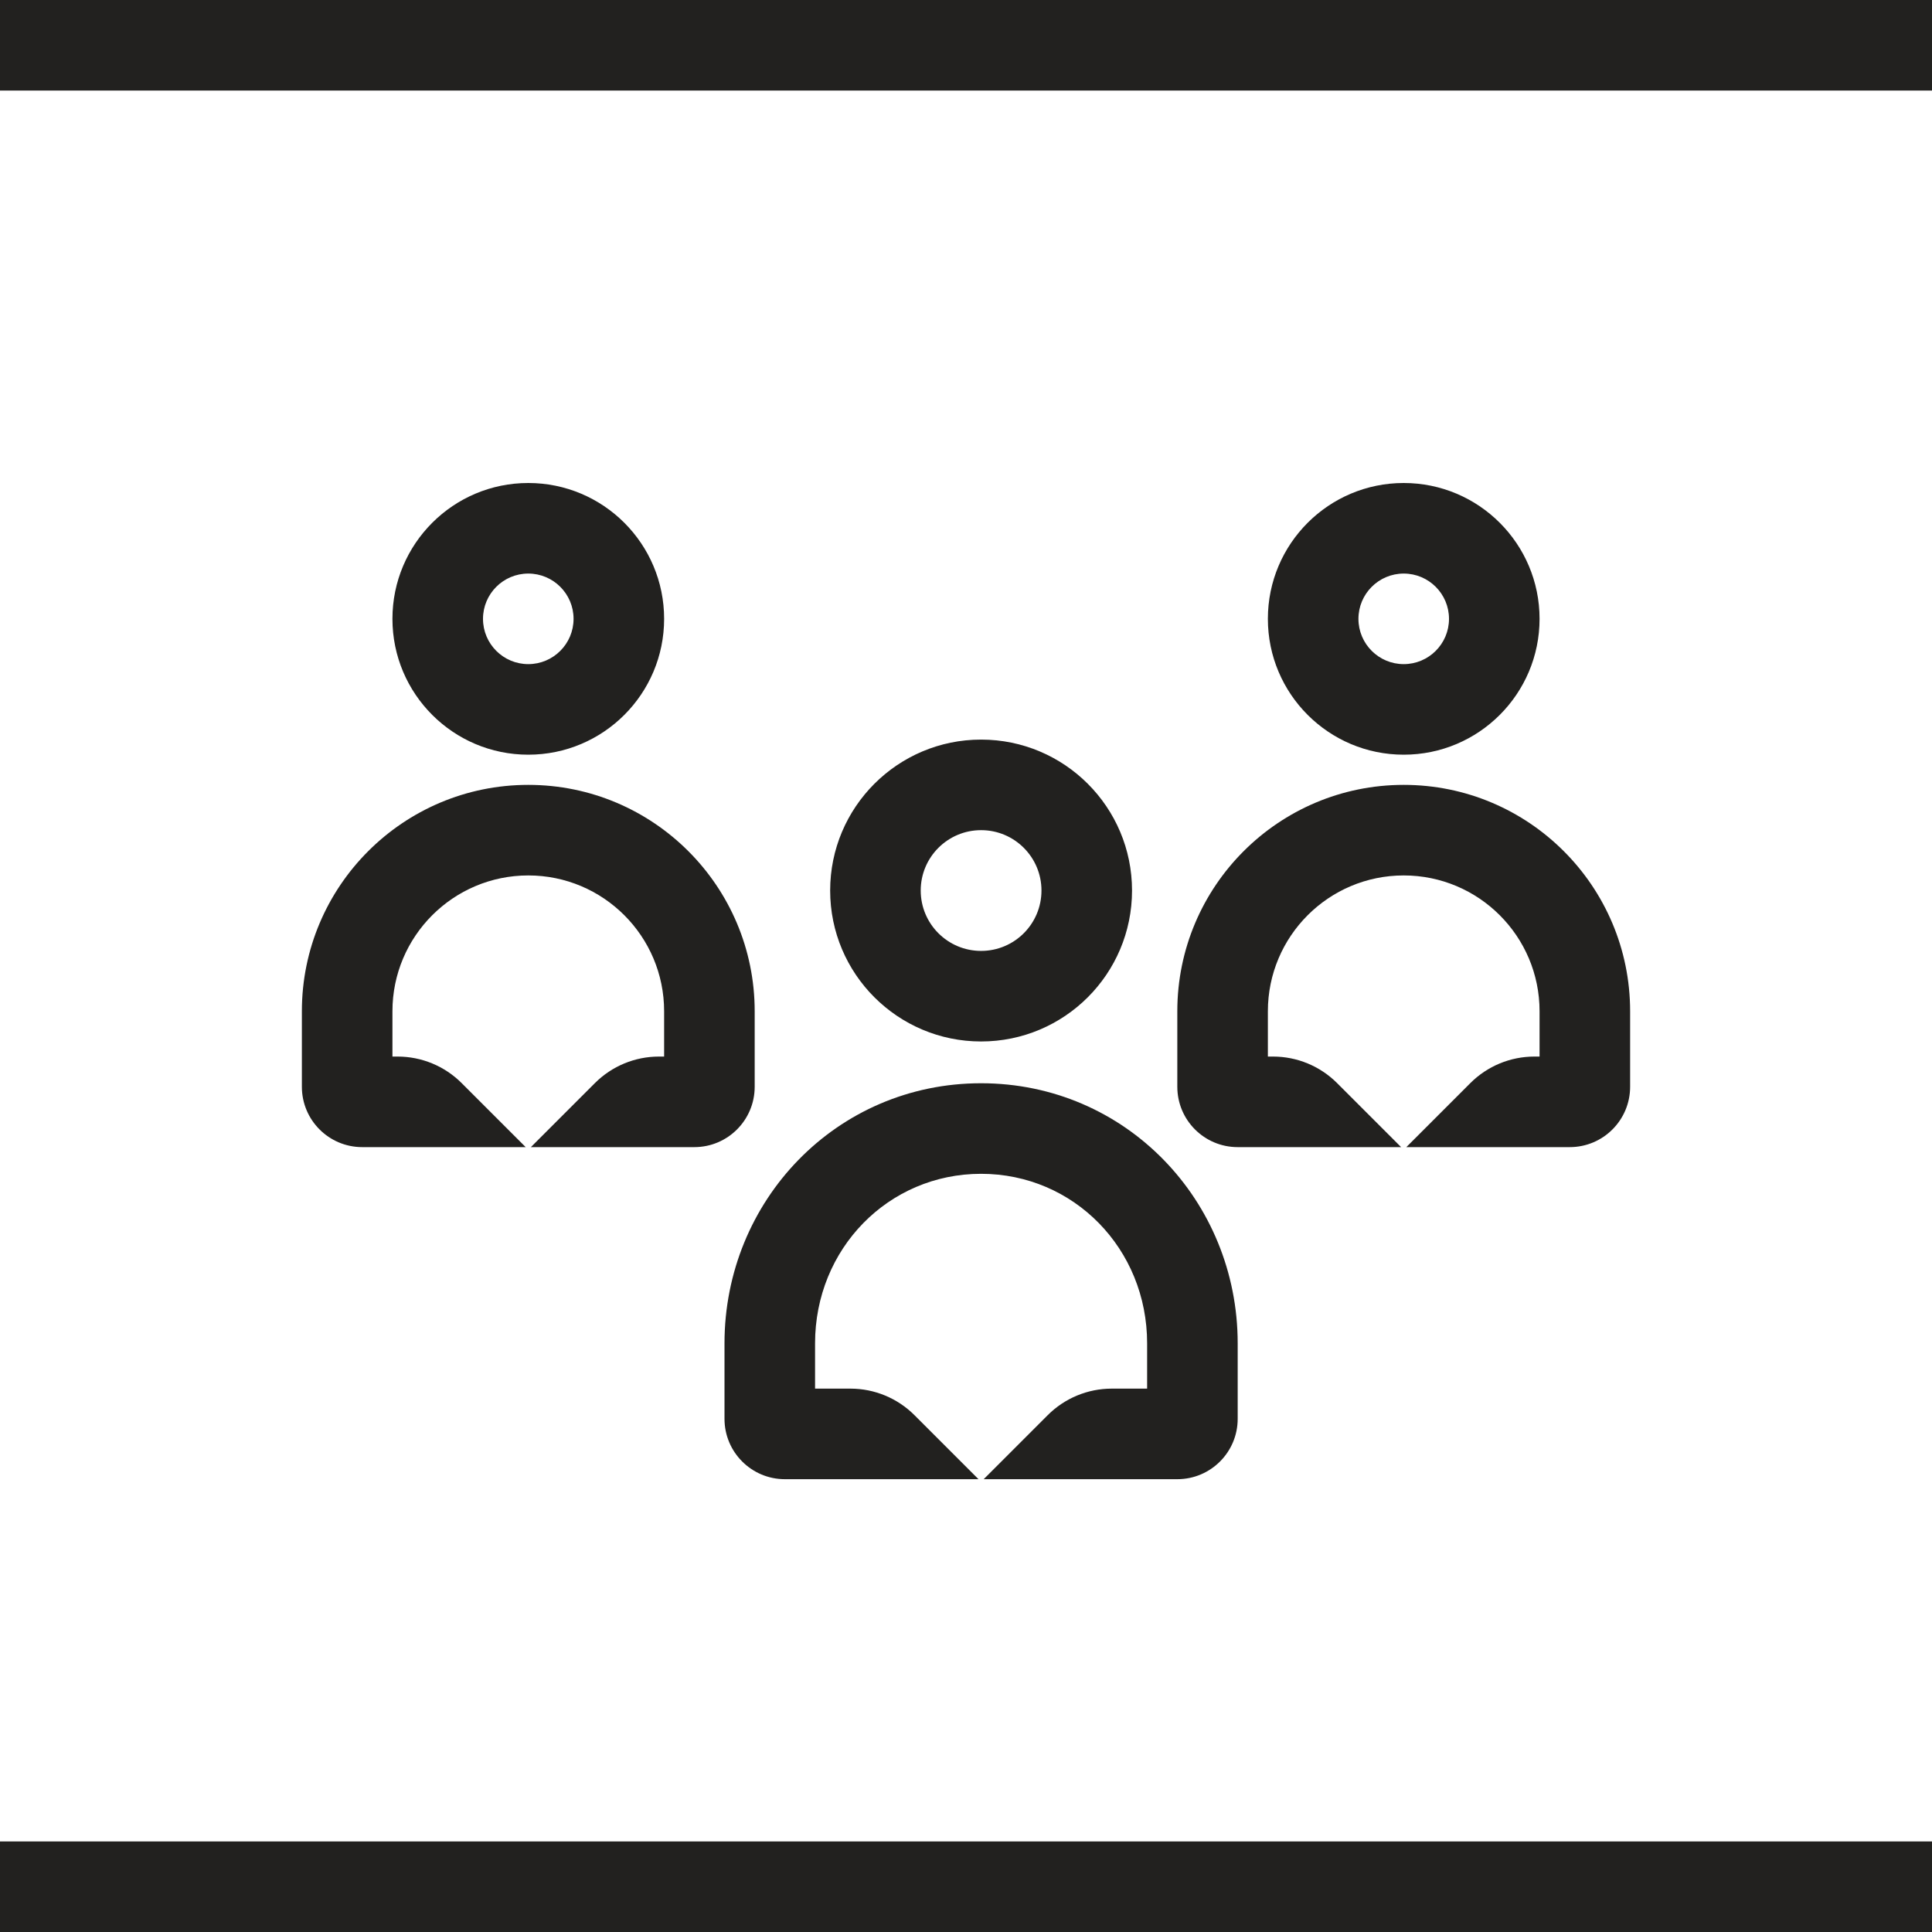 <svg width="64" height="64" viewBox="0 0 64 64" fill="none" xmlns="http://www.w3.org/2000/svg">
<g id="Storytelling Icon" clip-path="url(#clip0_5267_17696)">
<g id="frame">
<path d="M0 0H64V3H0V0Z" fill="#22211F"></path>
<path d="M0 61H64V64H0V61Z" fill="#22211F"></path>
</g>
<path id="Union" fill-rule="evenodd" clip-rule="evenodd" d="M19 20.5C19 21.328 18.328 22 17.5 22C16.672 22 16 21.328 16 20.5C16 19.672 16.672 19 17.5 19C18.328 19 19 19.672 19 20.5ZM22 20.5C22 22.985 19.985 25 17.5 25C15.015 25 13 22.985 13 20.5C13 18.015 15.015 16 17.5 16C19.985 16 22 18.015 22 20.5ZM34.5 29.5C34.5 30.605 33.605 31.5 32.5 31.5C31.395 31.5 30.5 30.605 30.5 29.5C30.5 28.395 31.395 27.5 32.5 27.5C33.605 27.5 34.5 28.395 34.5 29.5ZM37.5 29.5C37.5 32.261 35.261 34.5 32.5 34.5C29.739 34.5 27.5 32.261 27.5 29.5C27.5 26.739 29.739 24.5 32.5 24.5C35.261 24.5 37.5 26.739 37.5 29.5ZM32.499 35.884C27.708 35.884 24 39.775 24 44.5L24 47C24 48.105 24.896 49 26 49H32.414L30.293 46.879C29.73 46.316 28.967 46 28.172 46H27V44.5C27 41.366 29.429 38.884 32.499 38.884C35.57 38.884 38 41.367 38 44.5L38 46H36.828C36.033 46 35.27 46.316 34.707 46.879L32.586 49H39C40.105 49 41 48.105 41 47L41 44.5C41 39.774 37.29 35.884 32.499 35.884ZM10 33.5C10 29.358 13.358 26 17.5 26C21.642 26 25 29.358 25 33.5V36C25 37.105 24.105 38 23 38H17.586L19.707 35.879C20.27 35.316 21.033 35 21.828 35H22V33.5C22 31.015 19.985 29 17.5 29C15.015 29 13 31.015 13 33.5V35H13.172C13.967 35 14.73 35.316 15.293 35.879L17.414 38H12C10.895 38 10 37.105 10 36V33.5ZM39 33.5C39 29.358 42.358 26 46.5 26C50.642 26 54 29.358 54 33.5V36C54 37.105 53.105 38 52 38H46.586L48.707 35.879C49.27 35.316 50.033 35 50.828 35H51V33.5C51 31.015 48.985 29 46.5 29C44.015 29 42 31.015 42 33.5V35H42.172C42.967 35 43.73 35.316 44.293 35.879L46.414 38H41C39.895 38 39 37.105 39 36V33.5ZM48 20.5C48 21.328 47.328 22 46.5 22C45.672 22 45 21.328 45 20.5C45 19.672 45.672 19 46.5 19C47.328 19 48 19.672 48 20.5ZM51 20.5C51 22.985 48.985 25 46.5 25C44.015 25 42 22.985 42 20.5C42 18.015 44.015 16 46.5 16C48.985 16 51 18.015 51 20.5Z" fill="#22211F"></path>
</g>
<defs>
<clipPath id="clip0_5267_17696">
<rect width="64" height="64" fill="white"></rect>
</clipPath>
</defs>
</svg>

